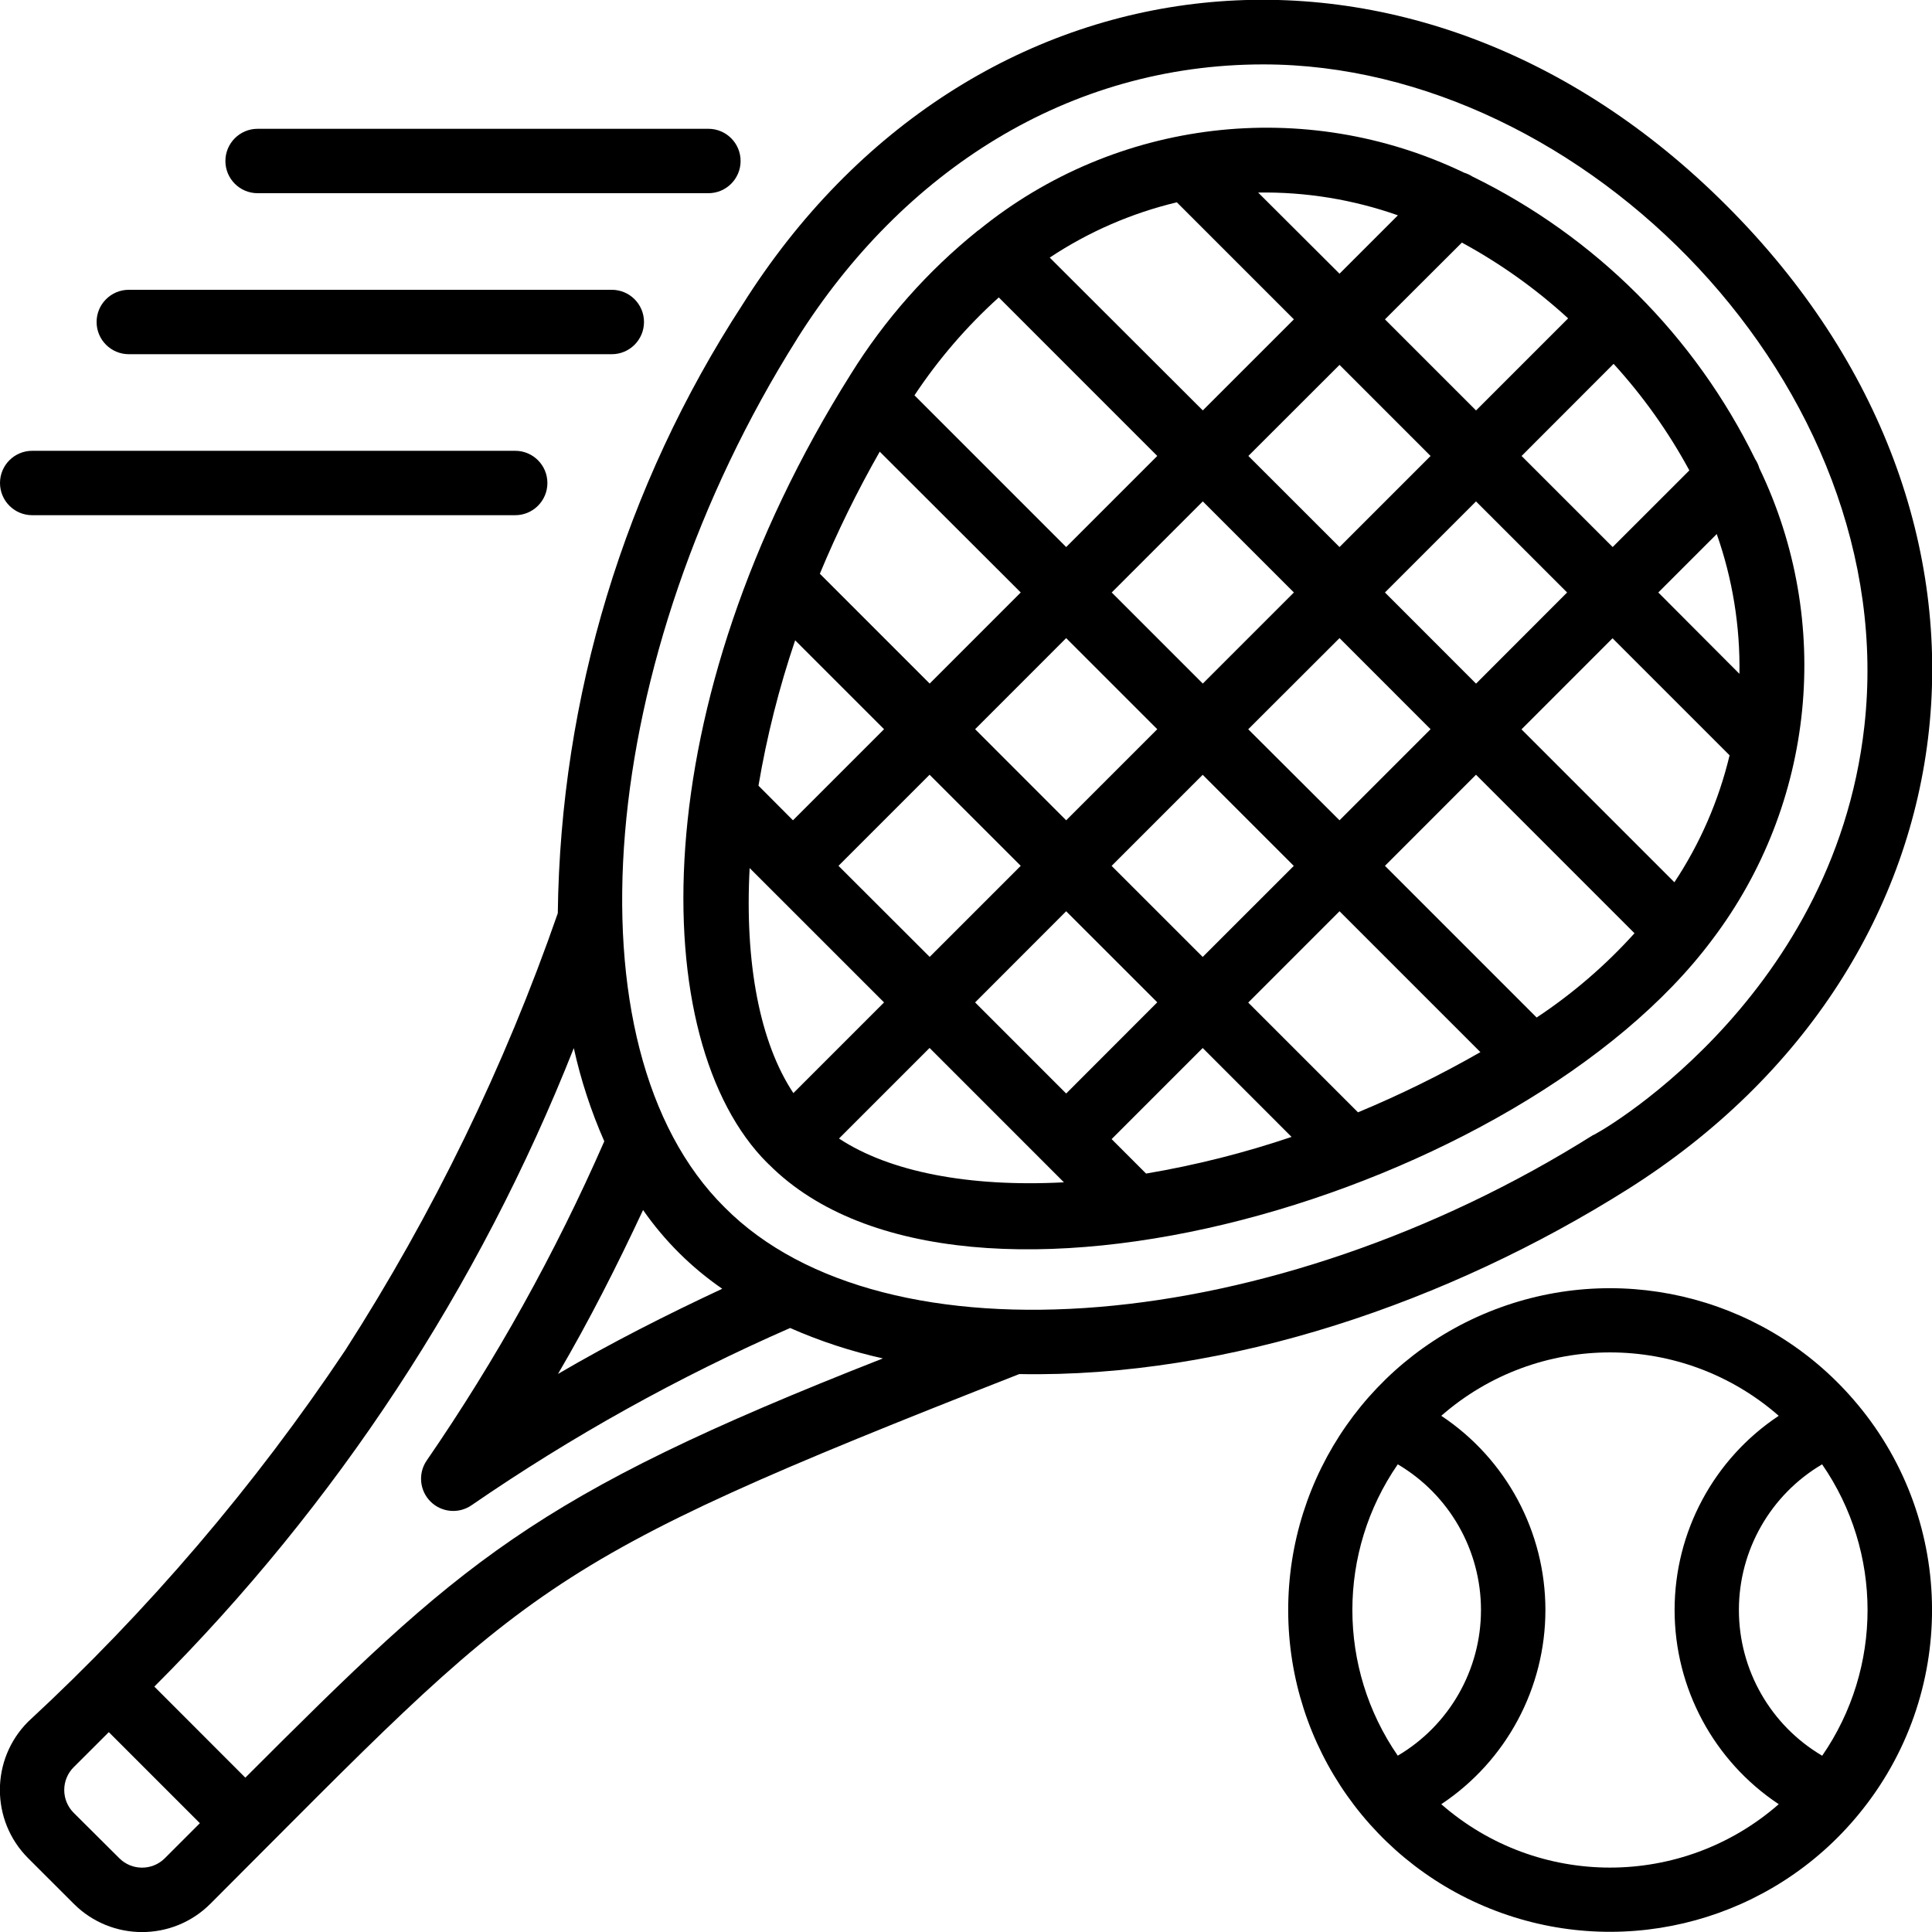 <?xml version="1.0" encoding="UTF-8"?> <svg xmlns="http://www.w3.org/2000/svg" height="512" viewBox="0 0 60 60" width="512"> <g id="079---Tennis" transform="translate(-1 -1)"> <path id="Shape" d="m24.832 37.109c.01.011.013.025.023.036s.023.012.033.021v.005c6 6 23.4.9 29.286-6.988 3.196-4.22 3.761-9.874 1.464-14.643-.028-.099-.071-.193-.128-.278-1.87-3.823-4.962-6.913-8.786-8.781-.079-.051-.165-.091-.255-.118-4.944-2.375-10.814-1.682-15.069 1.779-.012.01-.027.014-.038.025-1.555 1.253-2.888 2.759-3.942 4.456-6.462 10.269-6.377 20.708-2.593 24.491zm2.224-.751 2.813-2.813 4.172 4.173c-2.949.155-5.419-.326-6.985-1.36zm-1.362-15.472 2.761 2.76-2.829 2.829-1.071-1.075c.259-1.533.64-3.042 1.139-4.514zm2.627-5.859 4.379 4.373-2.828 2.829-3.411-3.411c.541-1.301 1.162-2.567 1.86-3.791zm9.227-7.744 3.635 3.635-2.829 2.828-4.754-4.746c1.205-.8 2.541-1.381 3.948-1.717zm5.052 5.049 2.828 2.829-2.828 2.828-2.831-2.829zm7.1-1.445-2.86 2.86-2.829-2.829 2.389-2.384c1.192.647 2.3 1.437 3.3 2.353zm3.765 4.721-2.382 2.381-2.829-2.828 2.858-2.861c.915 1.003 1.705 2.114 2.352 3.308zm-.465 12.792-4.749-4.749 2.828-2.829c2.784 2.784-3.686-3.685 3.635 3.635-.336 1.405-.916 2.739-1.714 3.943zm-9.824 7.147-3.411-3.411 2.835-2.836 4.375 4.375c-1.225.701-2.493 1.325-3.796 1.867zm-6.583 1.9-1.071-1.071 2.829-2.829 2.76 2.761c-1.471.498-2.98.878-4.511 1.137zm1.758-6.728-2.829-2.828 2.829-2.829 2.829 2.829zm1.414-7.071 2.835-2.831 2.828 2.829-2.828 2.829zm4.246-4.248 2.828-2.828 2.829 2.828-2.828 2.831zm11.009 2.527-2.52-2.527 1.815-1.815c.491 1.394.729 2.864.705 4.342zm-13.837-2.527-2.829 2.829-2.829-2.829 2.829-2.829zm-4.243 4.246-2.829 2.829-2.828-2.829 2.828-2.829zm-7.071 1.414 2.831 2.829-2.828 2.828-2.832-2.828zm4.242 4.24 2.829 2.828-2.829 2.832-2.828-2.829zm14.611 3.3-4.711-4.711 2.828-2.829 4.922 4.923c-.899.997-1.92 1.876-3.039 2.617zm-4.309-24.913-1.813 1.813-2.527-2.52c1.477-.024 2.947.216 4.34.707zm-12.395 2.55 4.922 4.923-2.829 2.829-4.711-4.712c.742-1.119 1.621-2.14 2.618-3.04zm-7.737 17.721 4.174 4.173-2.816 2.816c-1.039-1.564-1.516-4.036-1.358-6.989z"></path> <path id="Shape" d="m3.291 60.124c1.171 1.171 3.071 1.171 4.242 0 10.014-10.016 9.9-10.48 25.121-16.451 6.526.123 13.36-2.255 18.884-5.732 11.143-7.018 12.812-20.841 3.08-30.558-9.684-9.697-23.518-8.108-30.559 3.078-3.665 5.629-5.654 12.184-5.736 18.9-1.657 4.769-3.872 9.324-6.6 13.572-2.819 4.218-6.124 8.089-9.848 11.534-1.171 1.171-1.171 3.071 0 4.242zm22.461-48.6c3.284-5.212 8.425-8.524 14.483-8.524 9.981 0 19.844 10.03 18.665 20.552-.967 8.644-8.528 12.8-8.428 12.7-9.912 6.236-22.009 7.248-26.972 2.24-5-4.955-3.989-17.052 2.252-26.965zm-2.323 29.5c-1.733.81-3.443 1.675-5.1 2.645.969-1.652 1.833-3.36 2.642-5.091.666.956 1.498 1.784 2.458 2.445zm-4.609-7.474c.219.994.537 1.963.947 2.894-1.52 3.471-3.366 6.79-5.514 9.912-.274.397-.225.934.116 1.275.341.341.878.39 1.275.116 3.116-2.144 6.429-3.987 9.894-5.505.927.409 1.892.725 2.881.945-10.96 4.3-13.111 6.334-19.8 13.02l-2.826-2.828c5.654-5.648 10.088-12.397 13.027-19.829zm-15.53 22.331 1.089-1.088 2.828 2.828-1.088 1.088c-.39.39-1.024.39-1.414 0l-1.415-1.409c-.189-.188-.295-.443-.295-.71s.106-.522.295-.71z"></path> <path id="Shape" d="m58.687 44.614c-2.693-3.241-7.131-4.445-11.093-3.009-3.962 1.436-6.597 5.204-6.588 9.418s2.662 7.97 6.631 9.388c3.969 1.418 8.4.195 11.079-3.059l.012-.015c3.046-3.7 3.029-9.044-.041-12.724zm-1.1 10.91c-1.601-.944-2.584-2.665-2.584-4.524s.983-3.58 2.584-4.524c1.881 2.722 1.882 6.324.004 9.048zm-13.178-9.048c1.601.944 2.584 2.665 2.584 4.524s-.983 3.58-2.584 4.524c-1.88-2.723-1.88-6.325 0-9.048zm1.351 10.555c2.02-1.342 3.234-3.606 3.234-6.031s-1.214-4.689-3.234-6.031c3-2.625 7.48-2.625 10.48 0-2.02 1.342-3.234 3.606-3.234 6.031s1.214 4.689 3.234 6.031c-3 2.625-7.48 2.625-10.48 0z"></path> <path id="Shape" d="m24 6c0-.552-.448-1-1-1h-14c-.552 0-1 .448-1 1s.448 1 1 1h14c.552 0 1-.448 1-1z"></path> <path id="Shape" d="m21 11c0-.552-.448-1-1-1h-15c-.552 0-1 .448-1 1s.448 1 1 1h15c.552 0 1-.448 1-1z"></path> <path id="Shape" d="m2 15c-.552 0-1 .448-1 1s.448 1 1 1h15c.552 0 1-.448 1-1s-.448-1-1-1z"></path> </g> </svg> 
